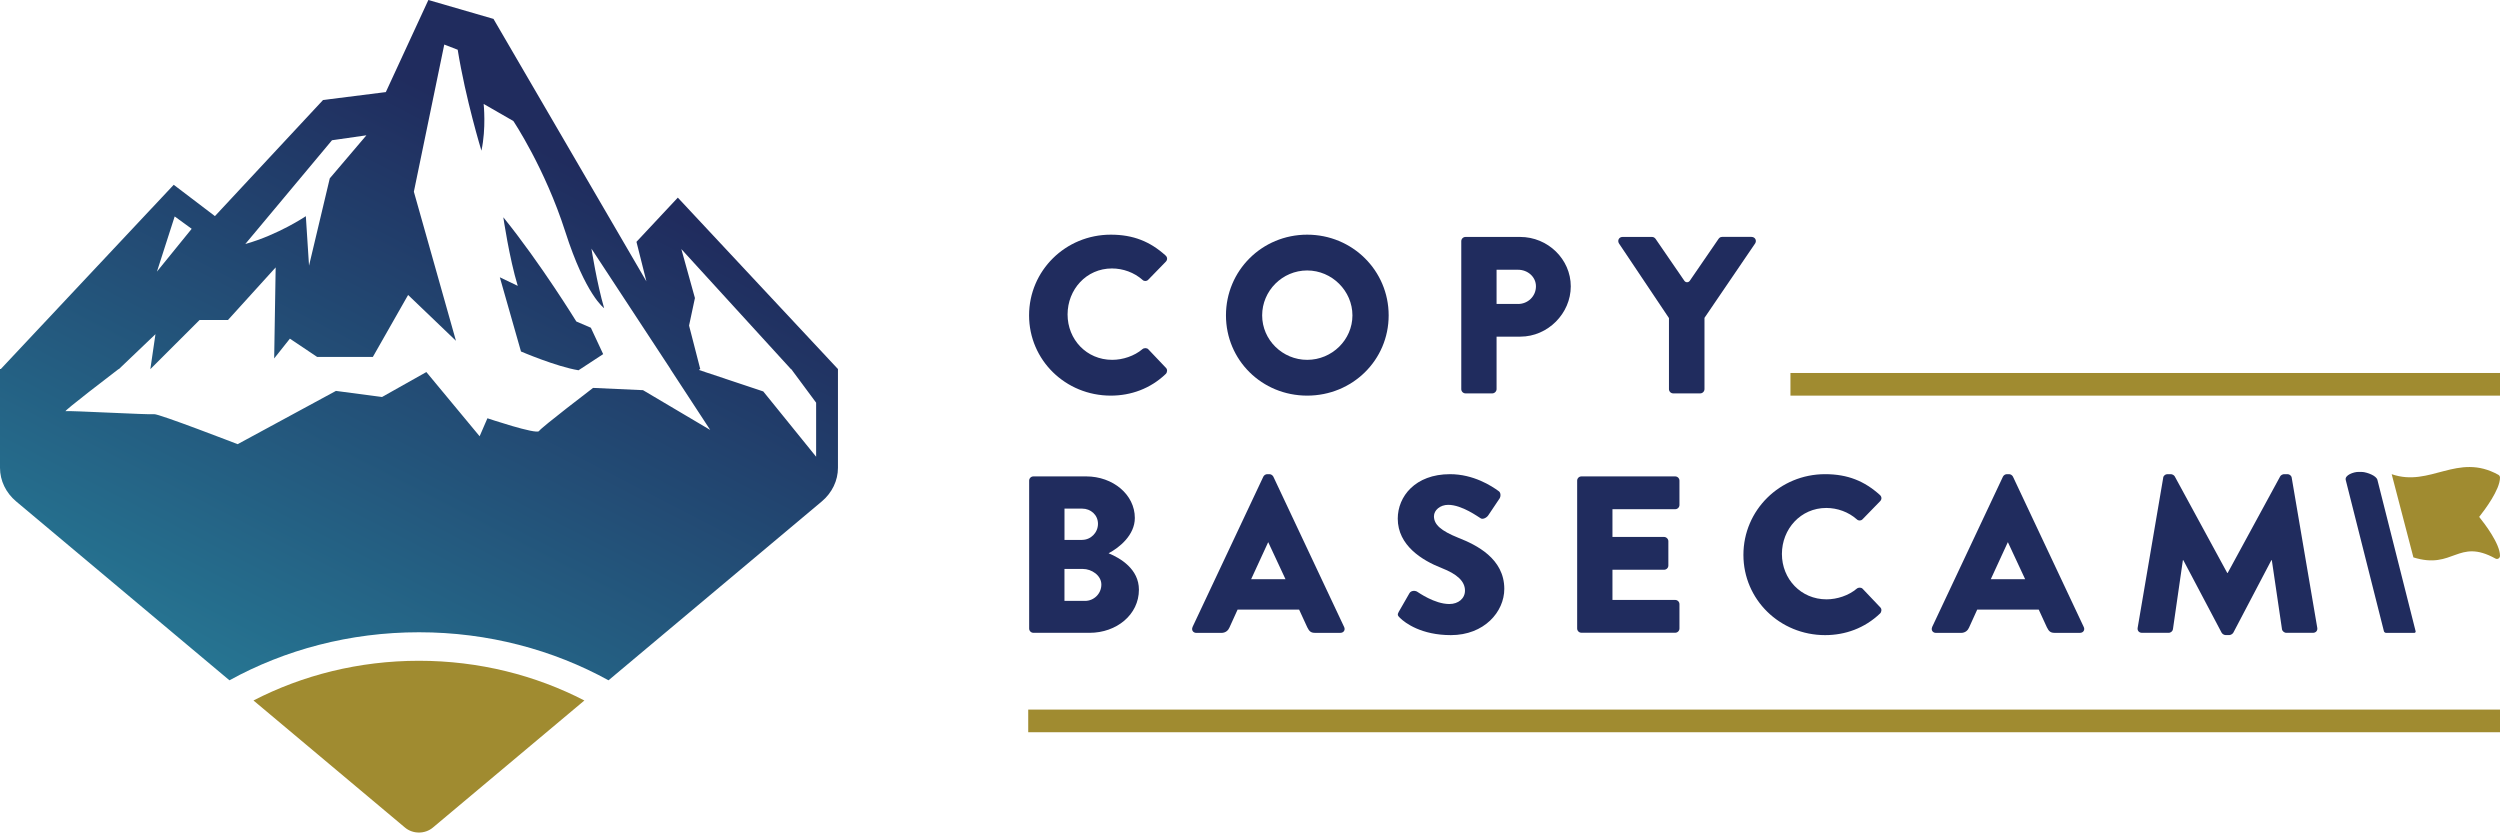 <?xml version="1.0" encoding="UTF-8"?><svg id="Layer_2" xmlns="http://www.w3.org/2000/svg" xmlns:xlink="http://www.w3.org/1999/xlink" viewBox="0 0 673.49 224.29"><defs><style>.cls-1{fill:url(#linear-gradient-2);}.cls-2{fill:#202c5e;}.cls-3{fill:#a08b30;}.cls-4{fill:url(#linear-gradient);}</style><linearGradient id="linear-gradient" x1="-39.77" y1="443.83" x2="163.46" y2="48.99" gradientUnits="userSpaceOnUse"><stop offset="0" stop-color="#30efe9"/><stop offset="1" stop-color="#202c5e"/></linearGradient><linearGradient id="linear-gradient-2" x1="-53.27" y1="436.88" x2="149.95" y2="42.04" xlink:href="#linear-gradient"/></defs><g id="Layer_1-2"><path class="cls-3" d="M68.29,188.71l40.82,34.24c2.12,1.78,5.38,1.78,7.5,0l40.82-34.24c-13.17-6.8-28.37-10.7-44.57-10.7s-31.4,3.9-44.58,10.7Z"/><path class="cls-4" d="M155.26,86.61s-9.6-15.64-19.67-28.08c0,0,1.61,11.02,3.89,18.48l-4.83-2.31,5.7,19.99s9.53,4.09,15.5,5.06l6.64-4.35-3.32-7.11-3.93-1.69Z"/><path class="cls-1" d="M225.74,99.42v-.02h-.02l-43.12-46.16-11.14,11.91,2.68,10.66L132.94,5.09,115.4,0l-11.46,24.81-16.91,2.13-29.13,31.28-11.1-8.44L.22,99.41h-.22v26.62c0,3.44,1.58,6.73,4.35,9.05l57.46,48.19c14.92-8.21,32.39-12.94,51.06-12.94s36.14,4.73,51.06,12.94l57.46-48.19c2.77-2.33,4.35-5.61,4.35-9.05v-26.58h.02l-.02-.03ZM89.45,37.78l9.26-1.33-9.87,11.6-5.59,23.52-.86-13.33s-7.4,5-16.31,7.5l23.36-27.96ZM47.06,58.31l4.58,3.33-9.36,11.53s2.37-7.43,4.78-14.86ZM173.23,105.11l-13.46-.61s-13.9,10.61-14.56,11.62c-.66,1.01-13.9-3.44-13.9-3.44l-2.1,4.85-14.35-17.3-11.94,6.72-12.42-1.64-26.48,14.35s-21.4-8.28-22.5-8.08c-1.1.2-22.95-1.01-23.83-.81-.84.19,12.91-10.32,14.22-11.32h.1l9.87-9.42-1.38,9.42,13.26-13.24h7.65l12.85-14.17-.4,24.52,4.23-5.33,7.35,4.93h15l9.5-16.7,12.89,12.35-11.34-40.16,8.19-39.65,3.62,1.4c2.11,13.19,6.39,27.19,6.39,27.19,1.31-6,.6-12.59.6-12.59l8,4.6s8.49,12.66,13.99,29.81c5.5,17.15,10.47,20.61,10.47,20.61-1.95-6.66-3.42-16.04-3.42-16.04l21.29,32.43h-.03l10.74,16.42-18.09-10.71ZM219.85,123.03l-14.23-17.58-17.3-5.77.18-.24h.15l-3.02-11.73,1.58-7.42-3.66-13.19,29.53,32.34h.08l6.7,9.04v14.55Z"/><rect class="cls-3" x="277" y="191.16" width="396.5" height="6.1"/><rect class="cls-3" x="482.34" y="100.48" width="191.15" height="6.1"/><path class="cls-2" d="M299.24,63.22c6.1,0,10.61,1.87,14.75,5.6.55.48.55,1.2.06,1.69l-4.75,4.88c-.43.42-1.1.42-1.52,0-2.25-1.99-5.24-3.07-8.23-3.07-6.89,0-11.95,5.66-11.95,12.4s5.12,12.22,12.01,12.22c2.86,0,5.97-1.02,8.17-2.89.43-.36,1.22-.36,1.58.06l4.75,5c.43.42.37,1.2-.06,1.63-4.15,3.97-9.39,5.84-14.81,5.84-12.19,0-22.01-9.57-22.01-21.62s9.81-21.74,22.01-21.74Z"/><path class="cls-2" d="M352.15,63.22c12.19,0,21.95,9.69,21.95,21.74s-9.75,21.62-21.95,21.62-21.88-9.57-21.88-21.62,9.69-21.74,21.88-21.74ZM352.15,96.94c6.71,0,12.19-5.42,12.19-11.98s-5.49-12.1-12.19-12.1-12.13,5.48-12.13,12.1,5.49,11.98,12.13,11.98Z"/><path class="cls-2" d="M393.66,64.97c0-.6.49-1.14,1.16-1.14h14.69c7.5,0,13.65,6.02,13.65,13.31s-6.16,13.55-13.59,13.55h-6.4v14.15c0,.6-.55,1.14-1.16,1.14h-7.19c-.67,0-1.16-.54-1.16-1.14v-39.86ZM408.96,81.89c2.62,0,4.82-2.05,4.82-4.76,0-2.53-2.2-4.46-4.82-4.46h-5.79v9.21h5.79Z"/><path class="cls-2" d="M277.25,129.48c0-.6.49-1.14,1.16-1.14h14.2c7.19,0,13.11,4.88,13.11,11.2,0,4.64-4.21,8.01-7.07,9.51,3.23,1.33,8.17,4.28,8.17,9.81,0,6.74-6.04,11.62-13.29,11.62h-15.12c-.67,0-1.16-.54-1.16-1.14v-39.86ZM291.52,145.44c2.32,0,4.27-1.93,4.27-4.33s-1.95-4.09-4.27-4.09h-4.75v8.43h4.75ZM292.31,161.88c2.38,0,4.39-1.93,4.39-4.4s-2.62-4.21-5-4.21h-4.94v8.61h5.55Z"/><path class="cls-2" d="M321.26,168.92l19.08-40.52c.18-.36.61-.66,1.04-.66h.61c.43,0,.85.3,1.04.66l19.08,40.52c.37.78-.12,1.57-1.04,1.57h-6.77c-1.1,0-1.58-.36-2.13-1.5l-2.19-4.76h-16.58l-2.19,4.82c-.3.72-.98,1.45-2.19,1.45h-6.71c-.91,0-1.4-.78-1.04-1.57ZM346.31,156.04l-4.63-9.93h-.06l-4.57,9.93h9.27Z"/><path class="cls-2" d="M376.85,164.77l2.87-5c.49-.78,1.65-.66,2.07-.36.24.12,4.63,3.31,8.66,3.31,2.44,0,4.21-1.5,4.21-3.61,0-2.53-2.13-4.46-6.28-6.08-5.24-2.05-11.83-6.08-11.83-13.31,0-5.96,4.69-11.98,14.08-11.98,6.34,0,11.22,3.19,13.04,4.52.73.42.61,1.51.37,1.93l-3.11,4.64c-.43.66-1.52,1.2-2.07.78-.55-.3-5-3.61-8.72-3.61-2.19,0-3.84,1.45-3.84,3.07,0,2.23,1.83,3.91,6.64,5.84,4.75,1.87,12.31,5.54,12.31,13.73,0,6.2-5.43,12.46-14.39,12.46-7.92,0-12.31-3.25-13.71-4.64-.61-.6-.79-.84-.31-1.69Z"/><path class="cls-2" d="M424.88,129.48c0-.6.49-1.14,1.16-1.14h25.24c.67,0,1.16.54,1.16,1.14v6.56c0,.6-.49,1.14-1.16,1.14h-16.89v7.47h13.9c.61,0,1.16.54,1.16,1.14v6.56c0,.66-.55,1.14-1.16,1.14h-13.9v8.13h16.89c.67,0,1.16.54,1.16,1.14v6.56c0,.6-.49,1.14-1.16,1.14h-25.24c-.67,0-1.16-.54-1.16-1.14v-39.86Z"/><path class="cls-2" d="M491.68,127.74c6.1,0,10.61,1.87,14.75,5.6.55.48.55,1.2.06,1.69l-4.75,4.88c-.43.42-1.1.42-1.52,0-2.25-1.99-5.24-3.07-8.23-3.07-6.89,0-11.95,5.66-11.95,12.4s5.12,12.22,12.01,12.22c2.86,0,5.97-1.02,8.17-2.89.43-.36,1.22-.36,1.58.06l4.75,5c.43.42.37,1.2-.06,1.63-4.15,3.97-9.39,5.84-14.81,5.84-12.19,0-22.01-9.57-22.01-21.62s9.81-21.74,22.01-21.74Z"/><path class="cls-2" d="M520.51,168.92l19.08-40.52c.18-.36.61-.66,1.04-.66h.61c.43,0,.85.3,1.04.66l19.08,40.52c.37.78-.12,1.57-1.04,1.57h-6.77c-1.1,0-1.58-.36-2.13-1.5l-2.19-4.76h-16.58l-2.19,4.82c-.3.72-.98,1.45-2.19,1.45h-6.71c-.91,0-1.4-.78-1.04-1.57ZM545.57,156.04l-4.63-9.93h-.06l-4.57,9.93h9.27Z"/><path class="cls-2" d="M582.75,128.7c.06-.54.61-.96,1.1-.96h.98c.3,0,.85.24,1.04.6l14.14,26.01h.12l14.14-26.01c.18-.36.73-.6,1.04-.6h.97c.49,0,1.04.42,1.1.96l6.89,40.46c.12.78-.43,1.32-1.16,1.32h-7.19c-.55,0-1.1-.48-1.16-.96l-2.74-18.61h-.12l-10.24,19.51c-.18.36-.73.66-1.04.66h-1.1c-.37,0-.85-.3-1.04-.66l-10.3-19.51h-.12l-2.68,18.61c-.06.48-.55.96-1.16.96h-7.19c-.73,0-1.28-.54-1.16-1.32l6.89-40.46Z"/><path class="cls-3" d="M667.88,139.25c1.48,1.83,5.61,7.25,5.61,10.47,0,.66-.67,1.05-1.21.76-10.18-5.63-11.27,3.06-22.12-.32l-5.85-22.42c10.38,3.62,17.72-5.94,28.74.17.27.15.44.44.44.75,0,3.25-4.14,8.74-5.61,10.59Z"/><path class="cls-2" d="M635.36,127.13c-1.32,0-3.75.87-3.43,2.17l10.29,40.76c.05.22.33.43.55.43h7.66c.22,0,.38-.22.33-.43l-10.29-40.76c-.3-1.2-2.79-2.03-3.96-2.15-.1-.01-1.06-.02-1.15-.02Z"/><path class="cls-2" d="M471.86,63.82h-7.92c-.55,0-.79.3-.98.54l-1.04,1.52h0l-3.39,4.94h0l-3.32,4.84c-.35.5-1.09.5-1.44,0l-.67-.97h0l-.11-.17-2.53-3.68h0l-2.43-3.54-2.01-2.93c-.18-.24-.49-.54-.98-.54h-7.92c-.98,0-1.46.96-.98,1.75l13.47,20.11v19.15c0,.6.49,1.14,1.16,1.14h7.25c.64,0,1.16-.52,1.16-1.16v-19.19l13.65-20.05c.49-.78,0-1.75-.97-1.75Z"/></g></svg>
